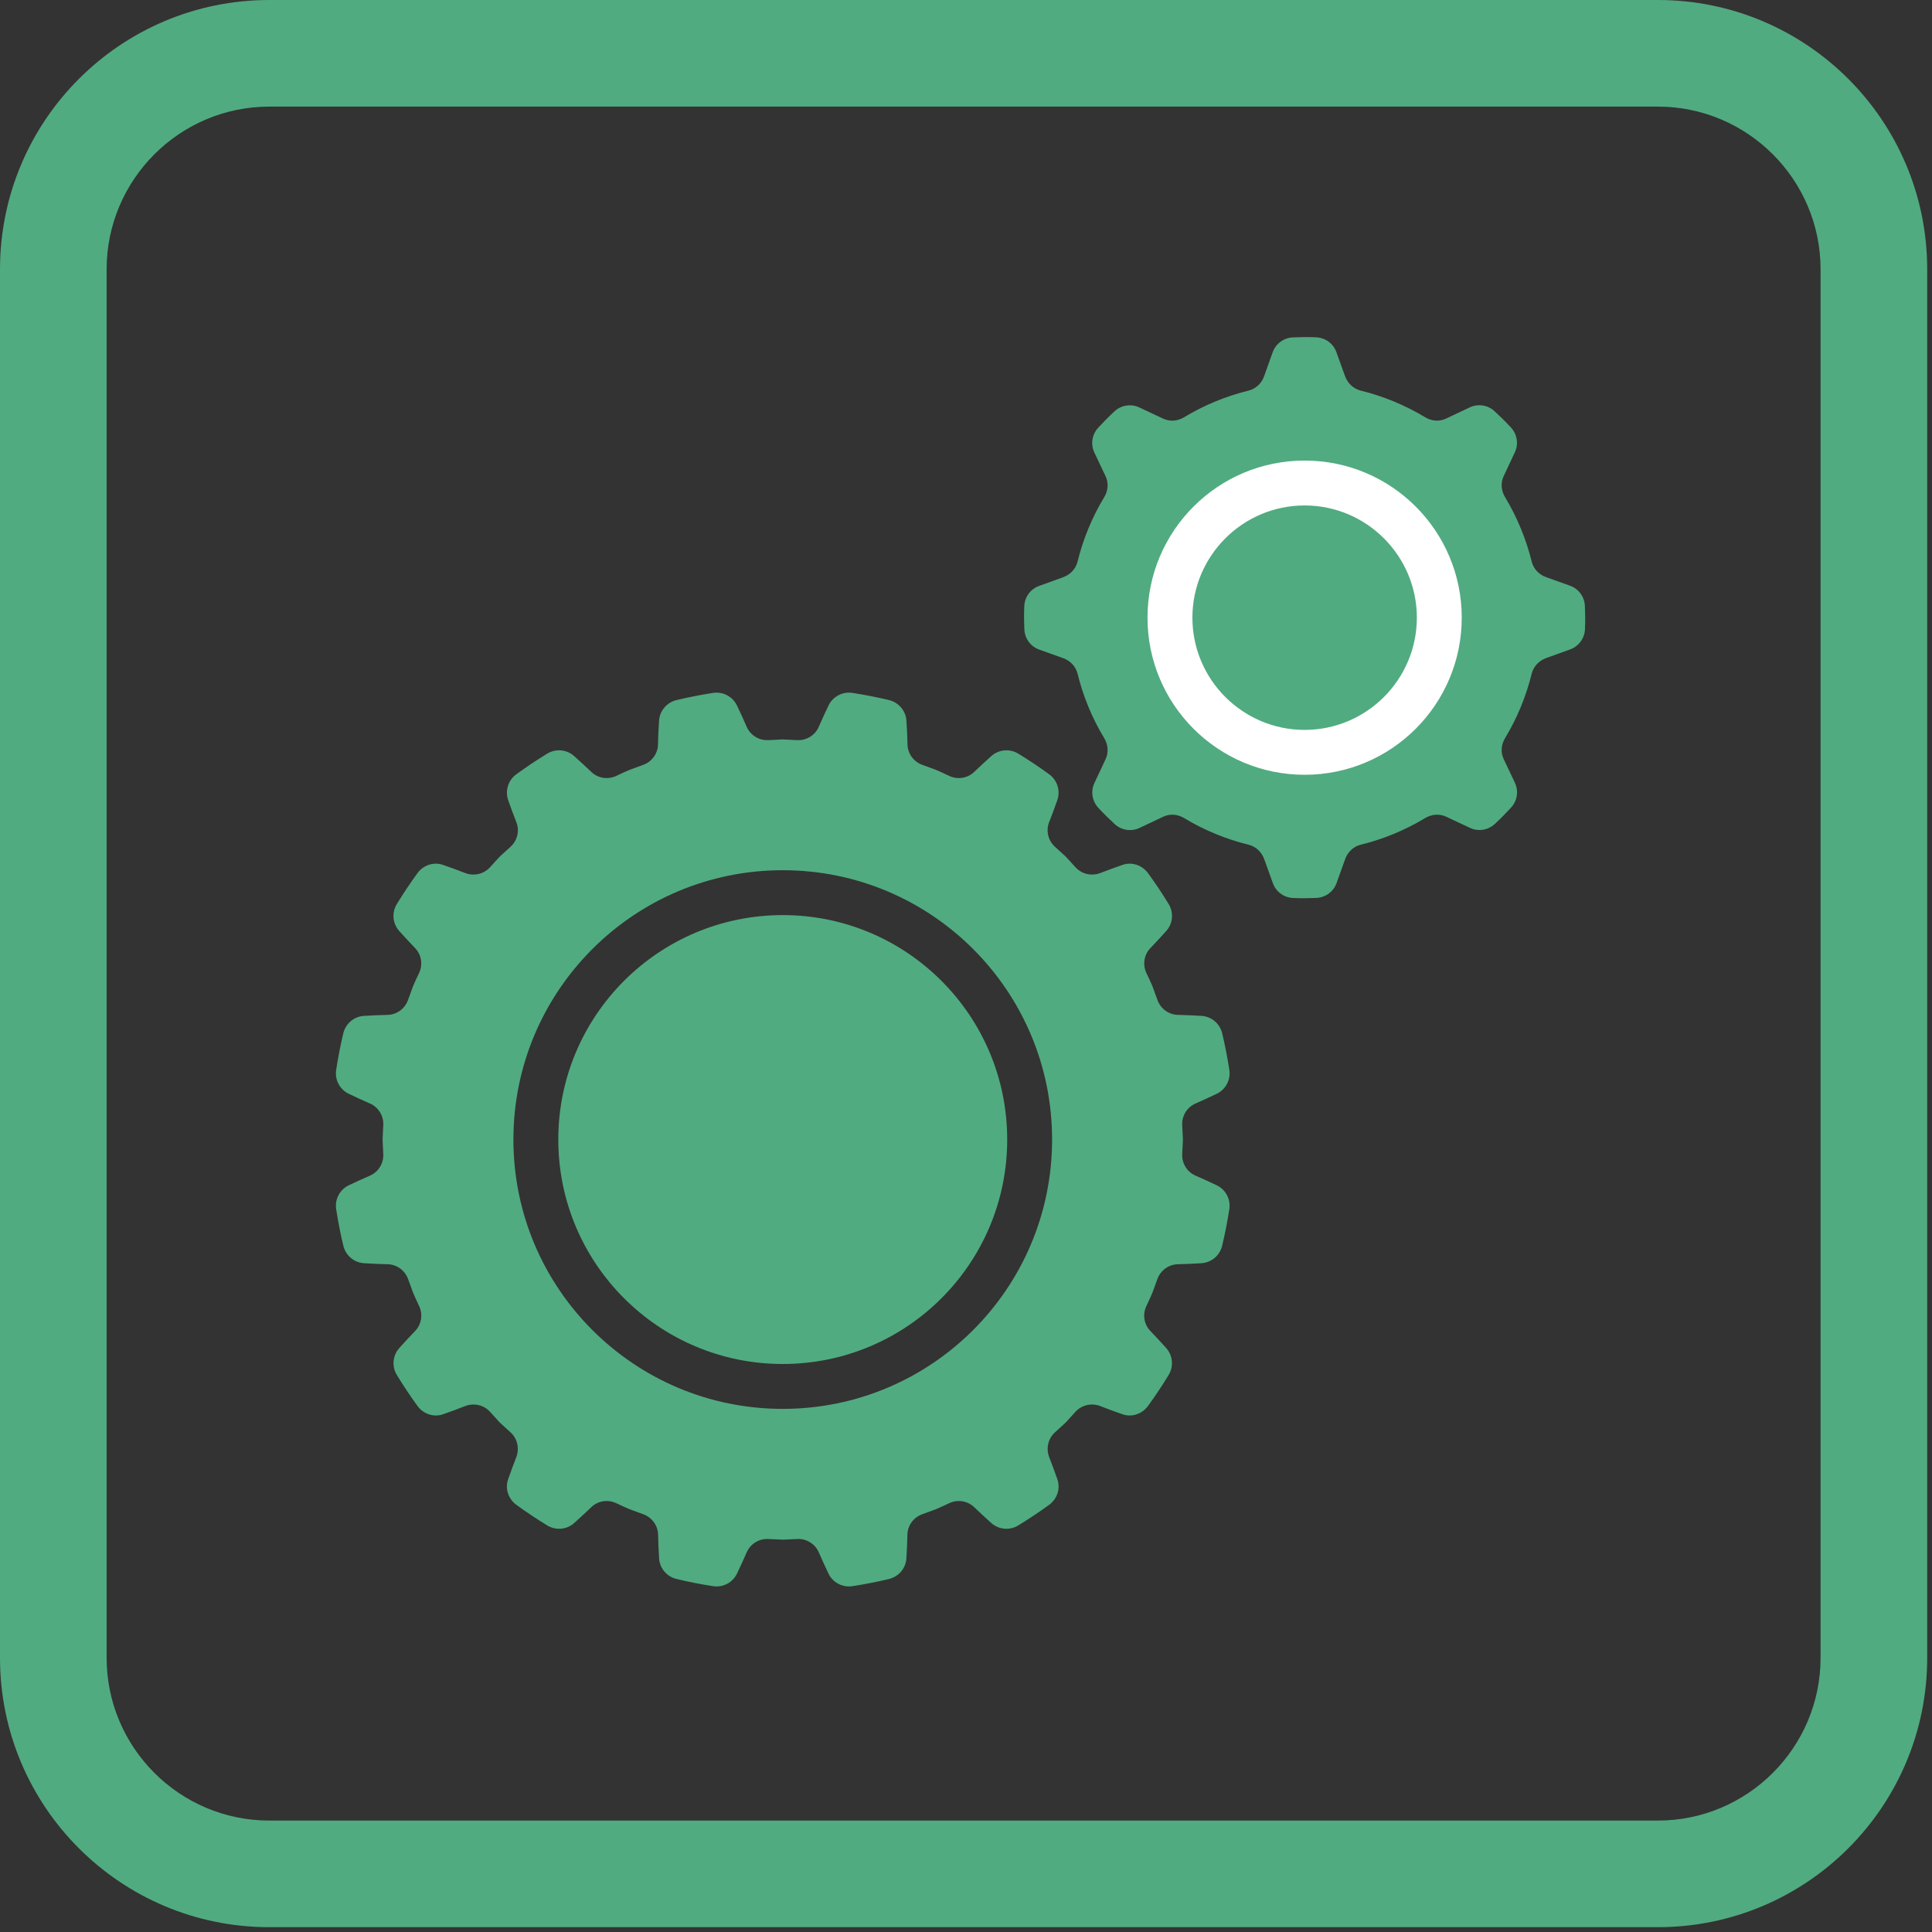 <?xml version="1.0" encoding="UTF-8"?>
<svg width="150px" height="150px" viewBox="0 0 150 150" version="1.1" xmlns="http://www.w3.org/2000/svg" xmlns:xlink="http://www.w3.org/1999/xlink">
    <rect x="0" y="0" width="150" height="150" fill="#333333" stroke="none"/>
    <!-- Generator: Sketch 63.1 (92452) - https://sketch.com -->
    <title>dg8 Engineering Icon </title>
    <desc>Created with Sketch.</desc>
    <g id="icons---150x150" stroke="none" stroke-width="1" fill="none" fill-rule="evenodd">
        <g id="dg8-Textile-Design-Icon-" transform="translate(-2587, -362)">
            <g id="dg8-Engineering-Icon-" transform="translate(2587, 362)">
                <path d="M141.349,128.715 C141.349,135.681 135.682,141.349 128.715,141.349 L20.912,141.349 C13.946,141.349 8.278,135.681 8.278,128.715 L8.278,20.911 C8.278,13.945 13.946,8.277 20.912,8.277 L128.715,8.277 C135.682,8.277 141.349,13.945 141.349,20.911 L141.349,128.715 Z M128.715,0 L20.911,0 C9.363,0 8.73618118e-15,9.363 8.73618118e-15,20.911 L8.73618118e-15,128.715 C8.73618118e-15,140.264 9.363,149.626 20.911,149.626 L128.715,149.626 C140.264,149.626 149.627,140.264 149.627,128.715 L149.627,20.911 C149.627,9.363 140.264,0 128.715,0 L128.715,0 Z" id="Fill-1" fill="#51AB80"></path>
                <path d="M60.773,71.048 C51.149,71.048 43.346,78.85 43.346,88.474 C43.346,98.098 51.149,105.9 60.773,105.9 C70.397,105.9 78.199,98.098 78.199,88.474 C78.199,78.85 70.397,71.048 60.773,71.048" id="Fill-2" fill="#51AB80"></path>
                <path d="M60.773,109.385 C49.224,109.385 39.861,100.023 39.861,88.474 C39.861,76.925 49.224,67.563 60.773,67.563 C72.322,67.563 81.684,76.925 81.684,88.474 C81.684,100.023 72.322,109.385 60.773,109.385 M94.467,92.026 C93.925,91.766 93.373,91.515 92.82,91.276 C92.16,90.989 91.751,90.317 91.786,89.597 L91.838,88.564 C91.841,88.507 91.841,88.449 91.838,88.392 L91.786,87.354 C91.751,86.636 92.158,85.965 92.816,85.678 C93.373,85.435 93.926,85.182 94.469,84.92 C95.169,84.583 95.564,83.828 95.444,83.06 C95.295,82.108 95.115,81.162 94.89,80.226 C94.709,79.47 94.059,78.92 93.284,78.873 C92.674,78.835 92.063,78.81 91.449,78.795 C90.737,78.778 90.111,78.318 89.868,77.648 L89.479,76.579 C89.336,76.236 89.178,75.9 89.016,75.566 C88.699,74.914 88.814,74.132 89.316,73.609 C89.734,73.174 90.146,72.73 90.547,72.283 C91.067,71.701 91.141,70.85 90.732,70.185 C90.228,69.364 89.696,68.562 89.13,67.788 C88.68,67.172 87.885,66.898 87.162,67.146 C86.586,67.344 86.013,67.554 85.443,67.776 C84.764,68.041 83.995,67.876 83.505,67.338 L82.795,66.561 C82.759,66.521 82.72,66.483 82.68,66.446 L81.91,65.747 C81.377,65.264 81.191,64.502 81.454,63.834 C81.678,63.266 81.89,62.696 82.089,62.123 C82.345,61.388 82.088,60.577 81.46,60.117 C80.685,59.55 79.884,59.019 79.064,58.516 C78.4,58.108 77.55,58.182 76.968,58.7 C76.517,59.103 76.07,59.516 75.633,59.934 C75.112,60.432 74.335,60.548 73.686,60.236 C73.348,60.074 73.006,59.915 72.662,59.77 L71.598,59.38 C70.932,59.135 70.472,58.511 70.458,57.801 C70.445,57.183 70.416,56.57 70.375,55.956 C70.325,55.184 69.778,54.539 69.027,54.356 C68.088,54.128 67.142,53.947 66.191,53.798 C65.422,53.677 64.667,54.071 64.329,54.771 C64.065,55.317 63.811,55.874 63.568,56.432 C63.281,57.092 62.61,57.499 61.892,57.464 L60.858,57.413 C60.801,57.409 60.743,57.409 60.686,57.413 L59.652,57.464 C58.934,57.499 58.263,57.092 57.975,56.432 C57.733,55.874 57.479,55.317 57.215,54.771 C56.877,54.071 56.123,53.677 55.354,53.798 C54.402,53.947 53.456,54.128 52.517,54.356 C51.766,54.539 51.219,55.184 51.169,55.956 C51.128,56.57 51.099,57.183 51.086,57.801 C51.072,58.511 50.613,59.135 49.946,59.38 L48.882,59.77 C48.538,59.915 48.197,60.074 47.858,60.236 C47.209,60.548 46.432,60.432 45.911,59.934 C45.474,59.516 45.027,59.103 44.575,58.7 C43.994,58.182 43.144,58.108 42.481,58.516 C41.66,59.019 40.859,59.55 40.084,60.117 C39.456,60.577 39.199,61.388 39.455,62.123 C39.654,62.696 39.866,63.266 40.09,63.834 C40.353,64.502 40.166,65.264 39.634,65.747 L38.864,66.446 C38.824,66.483 38.785,66.521 38.749,66.561 L38.04,67.338 C37.549,67.876 36.78,68.041 36.101,67.776 C35.531,67.554 34.958,67.344 34.381,67.146 C33.659,66.898 32.865,67.172 32.414,67.788 C31.848,68.562 31.316,69.364 30.812,70.185 C30.403,70.85 30.477,71.701 30.997,72.283 C31.398,72.73 31.81,73.174 32.228,73.609 C32.73,74.132 32.845,74.914 32.528,75.566 C32.366,75.9 32.208,76.236 32.065,76.579 L31.676,77.648 C31.433,78.318 30.807,78.778 30.095,78.795 C29.481,78.81 28.871,78.835 28.26,78.873 C27.484,78.92 26.835,79.47 26.654,80.226 C26.429,81.162 26.249,82.108 26.1,83.06 C25.981,83.828 26.375,84.583 27.075,84.92 C27.618,85.182 28.172,85.435 28.728,85.678 C29.386,85.965 29.793,86.636 29.758,87.354 L29.707,88.392 C29.704,88.449 29.704,88.507 29.707,88.564 L29.758,89.597 C29.793,90.317 29.384,90.989 28.724,91.276 C28.171,91.515 27.619,91.766 27.077,92.026 C26.376,92.363 25.981,93.119 26.101,93.888 C26.25,94.841 26.431,95.789 26.659,96.726 C26.842,97.479 27.488,98.026 28.261,98.075 C28.872,98.114 29.484,98.141 30.101,98.155 C30.811,98.171 31.435,98.629 31.681,99.296 L32.073,100.367 C32.218,100.713 32.375,101.051 32.536,101.39 C32.848,102.04 32.731,102.819 32.23,103.338 C31.812,103.773 31.4,104.216 30.999,104.664 C30.482,105.245 30.407,106.094 30.814,106.758 C31.317,107.581 31.85,108.386 32.42,109.165 C32.871,109.782 33.669,110.056 34.392,109.805 C34.965,109.606 35.536,109.395 36.106,109.171 C36.785,108.905 37.558,109.073 38.048,109.613 L38.749,110.385 C38.785,110.425 38.824,110.464 38.864,110.501 L39.641,111.21 C40.179,111.7 40.345,112.471 40.079,113.149 C39.858,113.715 39.648,114.284 39.449,114.855 C39.197,115.579 39.469,116.379 40.088,116.832 C40.863,117.399 41.664,117.928 42.483,118.432 C43.147,118.839 43.997,118.766 44.578,118.248 C45.029,117.847 45.474,117.433 45.909,117.015 C46.429,116.516 47.207,116.4 47.857,116.711 C48.195,116.873 48.536,117.031 48.882,117.176 L49.954,117.569 C50.62,117.815 51.078,118.44 51.094,119.15 C51.107,119.765 51.134,120.374 51.171,120.984 C51.218,121.759 51.766,122.408 52.521,122.591 C53.459,122.819 54.405,123 55.357,123.149 C56.127,123.269 56.883,122.875 57.22,122.173 C57.481,121.628 57.734,121.074 57.975,120.518 C58.263,119.862 58.93,119.454 59.646,119.487 L60.693,119.535 C60.746,119.537 60.798,119.537 60.851,119.535 L61.898,119.487 C62.614,119.454 63.282,119.862 63.569,120.518 C63.81,121.074 64.064,121.628 64.324,122.173 C64.661,122.875 65.417,123.269 66.186,123.149 C67.139,123 68.085,122.819 69.023,122.591 C69.777,122.408 70.326,121.759 70.373,120.984 C70.41,120.374 70.437,119.765 70.45,119.15 C70.466,118.44 70.924,117.815 71.591,117.569 L72.662,117.176 C73.008,117.031 73.348,116.873 73.688,116.711 C74.337,116.4 75.114,116.516 75.635,117.015 C76.07,117.433 76.515,117.847 76.966,118.248 C77.547,118.766 78.397,118.839 79.061,118.432 C79.881,117.928 80.681,117.399 81.457,116.832 C82.075,116.379 82.347,115.579 82.095,114.855 C81.896,114.284 81.687,113.715 81.465,113.149 C81.2,112.471 81.365,111.7 81.903,111.21 L82.68,110.501 C82.72,110.464 82.759,110.425 82.795,110.385 L83.496,109.613 C83.986,109.073 84.759,108.905 85.438,109.171 C86.008,109.395 86.58,109.606 87.152,109.805 C87.875,110.056 88.673,109.782 89.124,109.165 C89.694,108.386 90.227,107.581 90.73,106.758 C91.137,106.094 91.062,105.245 90.545,104.664 C90.144,104.216 89.732,103.773 89.314,103.338 C88.813,102.819 88.696,102.04 89.008,101.39 C89.169,101.051 89.326,100.713 89.471,100.367 L89.864,99.296 C90.109,98.629 90.733,98.171 91.443,98.155 C92.06,98.141 92.672,98.114 93.283,98.075 C94.056,98.026 94.702,97.479 94.885,96.726 C95.112,95.789 95.294,94.841 95.443,93.888 C95.564,93.119 95.168,92.363 94.467,92.026" id="Fill-3" fill="#51AB80"></path>
                <path d="M117.314,33.195 C116.862,32.704 116.406,32.264 116.028,31.919 C115.506,31.442 114.749,31.328 114.109,31.63 C113.414,31.957 112.761,32.267 112.27,32.5 C111.751,32.747 111.149,32.697 110.657,32.4 C109.078,31.447 107.387,30.755 105.644,30.326 C105.079,30.186 104.629,29.755 104.431,29.209 C104.174,28.501 103.938,27.848 103.756,27.34 C103.517,26.671 102.894,26.219 102.184,26.189 C101.518,26.16 100.884,26.172 100.373,26.195 C99.667,26.227 99.052,26.682 98.811,27.347 C98.56,28.046 98.324,28.705 98.145,29.211 C97.951,29.757 97.506,30.186 96.943,30.325 C95.2,30.753 93.508,31.445 91.929,32.398 C91.435,32.696 90.831,32.748 90.308,32.504 C89.606,32.176 88.958,31.871 88.458,31.635 C87.815,31.332 87.054,31.452 86.532,31.933 C86.04,32.384 85.601,32.84 85.256,33.218 C84.779,33.74 84.665,34.496 84.966,35.136 C85.293,35.832 85.603,36.486 85.837,36.976 C86.083,37.495 86.033,38.097 85.737,38.589 C84.783,40.167 84.091,41.859 83.662,43.603 C83.522,44.168 83.092,44.617 82.544,44.816 C81.837,45.073 81.184,45.307 80.676,45.49 C80.007,45.73 79.555,46.352 79.525,47.062 C79.497,47.728 79.508,48.362 79.532,48.872 C79.564,49.579 80.018,50.195 80.683,50.434 C81.382,50.686 82.041,50.921 82.547,51.101 C83.093,51.294 83.522,51.74 83.661,52.303 C84.089,54.046 84.781,55.738 85.734,57.317 C86.032,57.811 86.084,58.415 85.841,58.938 C85.513,59.64 85.207,60.288 84.972,60.789 C84.668,61.431 84.788,62.192 85.269,62.715 C85.72,63.205 86.177,63.645 86.554,63.99 C87.076,64.467 87.833,64.581 88.473,64.28 C89.169,63.953 89.822,63.642 90.312,63.409 C90.832,63.162 91.433,63.213 91.925,63.51 C93.504,64.463 95.195,65.155 96.939,65.584 C97.504,65.723 97.953,66.154 98.152,66.701 C98.409,67.408 98.644,68.061 98.827,68.57 C99.066,69.239 99.689,69.691 100.399,69.721 C101.064,69.749 101.699,69.737 102.209,69.714 C102.915,69.682 103.531,69.227 103.771,68.562 C104.023,67.864 104.258,67.204 104.438,66.699 C104.631,66.153 105.076,65.724 105.639,65.585 C107.383,65.157 109.075,64.464 110.653,63.512 C111.148,63.215 111.751,63.162 112.274,63.406 C112.976,63.733 113.624,64.038 114.125,64.274 C114.767,64.578 115.528,64.458 116.051,63.977 C116.542,63.526 116.982,63.069 117.326,62.692 C117.803,62.17 117.917,61.413 117.616,60.773 C117.289,60.077 116.979,59.424 116.745,58.933 C116.498,58.415 116.549,57.813 116.846,57.321 C117.799,55.742 118.491,54.05 118.92,52.307 C119.06,51.742 119.49,51.293 120.037,51.094 C120.745,50.837 121.398,50.602 121.906,50.42 C122.575,50.18 123.028,49.557 123.058,48.847 C123.085,48.181 123.074,47.548 123.05,47.037 C123.018,46.33 122.564,45.715 121.899,45.475 C121.2,45.223 120.54,44.988 120.036,44.809 C119.489,44.615 119.06,44.17 118.922,43.607 C118.493,41.864 117.801,40.172 116.848,38.592 C116.551,38.099 116.498,37.494 116.742,36.972 C117.07,36.269 117.375,35.622 117.61,35.121 C117.915,34.478 117.794,33.718 117.314,33.195" id="Fill-4" fill="#51AB80"></path>
                <path d="M89.092,47.956 C89.092,41.219 94.553,35.758 101.291,35.758 C108.028,35.758 113.489,41.219 113.489,47.956 C113.489,54.693 108.028,60.154 101.291,60.154 C94.553,60.154 89.092,54.693 89.092,47.956" id="Fill-5" fill="#FFFFFF"></path>
                <path d="M101.291,56.669 C96.486,56.669 92.578,52.761 92.578,47.956 C92.578,43.152 96.486,39.243 101.291,39.243 C106.095,39.243 110.004,43.152 110.004,47.956 C110.004,52.761 106.095,56.669 101.291,56.669" id="Fill-6" fill="#51AB80"></path>
            </g>
        </g>
    </g>
</svg>